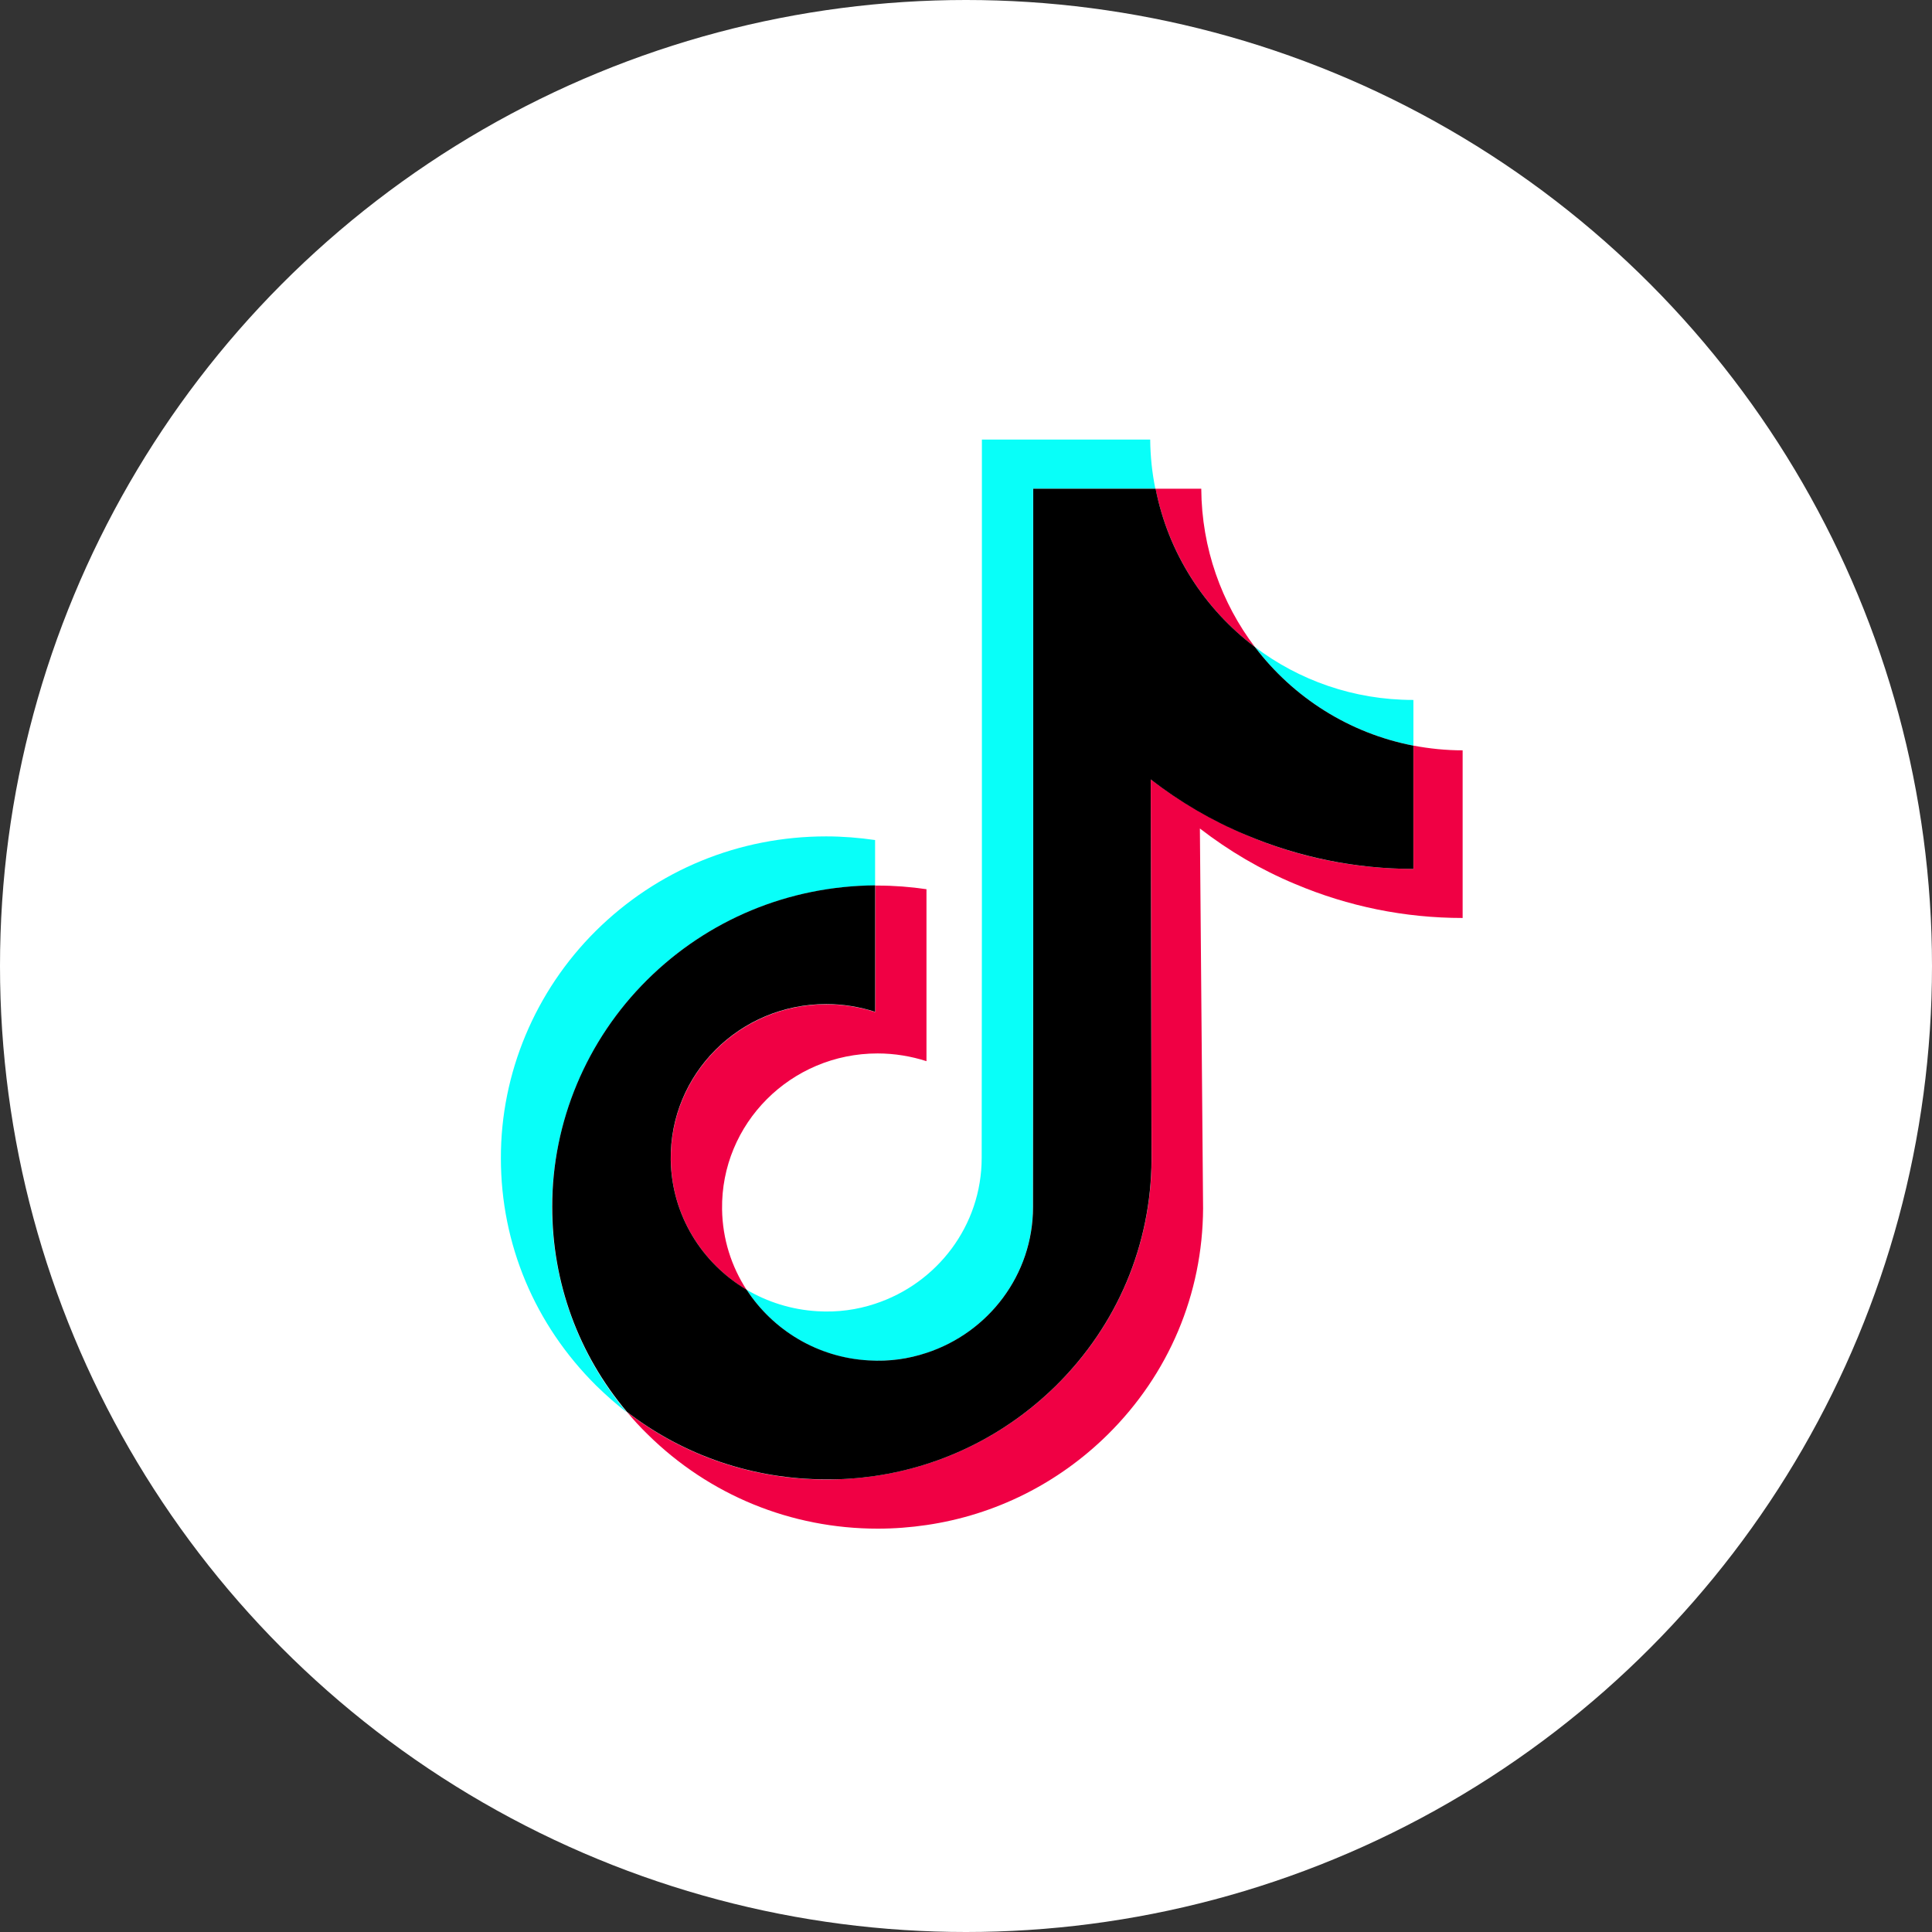 <?xml version="1.0" encoding="UTF-8"?> <svg xmlns="http://www.w3.org/2000/svg" width="35" height="35" viewBox="0 0 35 35" fill="none"><rect x="0" y="0" width="35" height="35" fill="#333333" stroke="none"/> <circle cx="17.5" cy="17.5" r="17.5" fill="white"></circle> <g clip-path="url(#clip0)"> <path d="M14.97 18.194C13.399 18.194 12.129 19.463 12.153 21.019C12.168 22.017 12.718 22.884 13.526 23.368C13.252 22.946 13.089 22.447 13.081 21.909C13.058 20.354 14.327 19.084 15.898 19.084C16.208 19.084 16.506 19.135 16.784 19.224V16.109C16.494 16.066 16.196 16.043 15.898 16.043C15.883 16.043 15.871 16.043 15.856 16.043V18.334C15.577 18.245 15.279 18.194 14.97 18.194Z" fill="#F00044"></path> <path d="M21.762 8.854H21.738H20.934C21.166 10.018 21.82 11.032 22.733 11.721C22.133 10.928 21.769 9.937 21.762 8.854Z" fill="#F00044"></path> <path d="M26.497 13.593C26.191 13.593 25.897 13.562 25.607 13.508V15.741C24.554 15.741 23.532 15.535 22.573 15.125C21.954 14.862 21.377 14.525 20.847 14.119L20.863 21.003C20.855 22.551 20.244 24.002 19.137 25.097C18.235 25.987 17.094 26.555 15.856 26.737C15.565 26.78 15.268 26.803 14.97 26.803C13.646 26.803 12.385 26.374 11.359 25.58C11.476 25.72 11.599 25.855 11.735 25.987C12.849 27.085 14.327 27.693 15.902 27.693C16.2 27.693 16.498 27.67 16.788 27.627C18.026 27.445 19.168 26.877 20.069 25.987C21.176 24.892 21.787 23.441 21.795 21.893L21.737 15.009C22.263 15.415 22.84 15.756 23.463 16.015C24.426 16.422 25.448 16.63 26.497 16.63" fill="#F00044"></path> <path d="M11.721 17.756C12.824 16.661 14.29 16.054 15.853 16.042V15.218C15.563 15.176 15.265 15.152 14.967 15.152C13.389 15.152 11.907 15.76 10.792 16.866C9.697 17.954 9.07 19.44 9.074 20.983C9.074 22.539 9.689 23.998 10.8 25.101C10.978 25.275 11.16 25.437 11.353 25.584C10.479 24.543 10.003 23.243 9.999 21.873C10.003 20.33 10.626 18.844 11.721 17.756Z" fill="#08FFF9"></path> <path d="M25.605 13.508V12.68H25.598C24.522 12.68 23.532 12.324 22.734 11.721C23.427 12.634 24.441 13.284 25.605 13.508Z" fill="#08FFF9"></path> <path d="M15.737 24.648C16.104 24.667 16.456 24.617 16.782 24.512C17.904 24.145 18.712 23.1 18.712 21.869L18.716 17.265V8.853H20.93C20.871 8.563 20.84 8.269 20.837 7.963H17.788V16.371L17.784 20.976C17.784 22.206 16.975 23.251 15.853 23.619C15.528 23.727 15.176 23.777 14.808 23.754C14.34 23.727 13.903 23.587 13.523 23.363C13.999 24.098 14.812 24.597 15.737 24.648Z" fill="#08FFF9"></path> <path d="M15.854 26.738C17.093 26.556 18.234 25.987 19.136 25.097C20.242 24.002 20.854 22.551 20.861 21.003L20.846 14.12C21.372 14.526 21.949 14.867 22.572 15.126C23.535 15.532 24.557 15.741 25.605 15.741V13.508C24.441 13.284 23.427 12.634 22.734 11.721C21.821 11.032 21.163 10.018 20.935 8.854H18.718V17.262L18.714 21.866C18.714 23.097 17.905 24.142 16.783 24.509C16.458 24.617 16.106 24.668 15.738 24.645C14.81 24.594 14.001 24.095 13.525 23.364C12.716 22.884 12.167 22.013 12.151 21.015C12.128 19.459 13.397 18.19 14.968 18.19C15.278 18.19 15.576 18.241 15.854 18.33V16.039C14.291 16.051 12.825 16.658 11.722 17.753C10.627 18.84 10 20.326 10.004 21.866C10.004 23.236 10.48 24.536 11.358 25.577C12.387 26.37 13.645 26.8 14.968 26.8C15.266 26.804 15.564 26.78 15.854 26.738Z" fill="black"></path> </g> <defs> <clipPath id="clip0"> <rect width="19.811" height="19.811" fill="white" transform="translate(7.922 7.924)"></rect> </clipPath> </defs> </svg> 